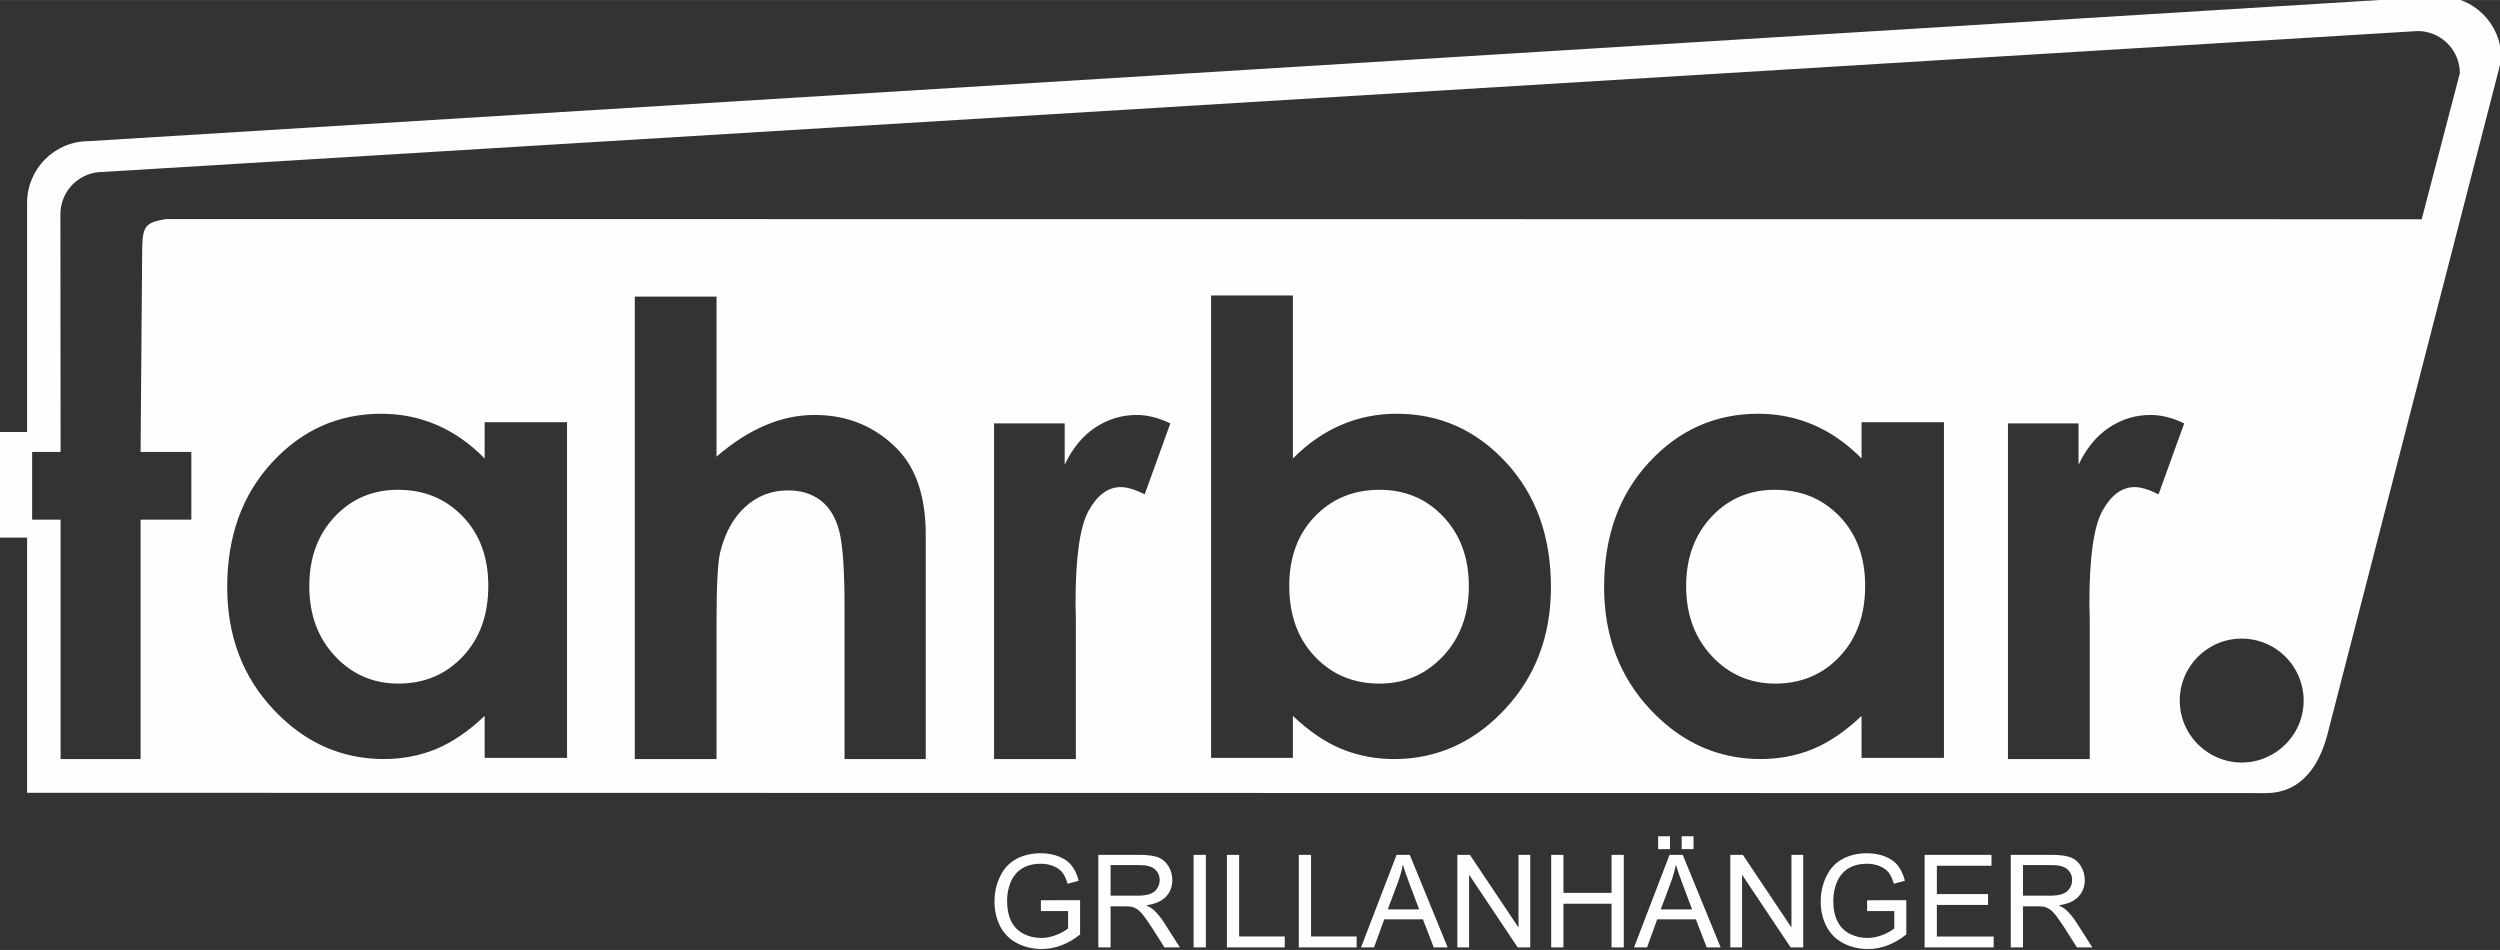 <?xml version="1.0" encoding="UTF-8"?>
<!DOCTYPE svg PUBLIC "-//W3C//DTD SVG 1.1//EN" "http://www.w3.org/Graphics/SVG/1.1/DTD/svg11.dtd">
<!-- Creator: CorelDRAW 2019 (64-Bit) -->
<svg xmlns="http://www.w3.org/2000/svg" xml:space="preserve" width="500px" height="190px" version="1.1" style="shape-rendering:geometricPrecision; text-rendering:geometricPrecision; image-rendering:optimizeQuality; fill-rule:evenodd; clip-rule:evenodd"
viewBox="0 0 500 189.98"
 xmlns:xlink="http://www.w3.org/1999/xlink"
 xmlns:xodm="http://www.corel.com/coreldraw/odm/2003">
 <rect x="0" y="0" width="500" height="189.98" fill="#333333" stroke="none"/>
 <defs>
  <style type="text/css">
   <![CDATA[
    .fil0 {fill:#FEFEFE;fill-rule:nonzero}
   ]]>
  </style>
 </defs>
 <g id="Ebene_x0020_1">
  <path class="fil0" d="M275.9 97.95c-5.19,0 -9.5,1.77 -12.92,5.32 -3.42,3.54 -5.13,8.17 -5.13,13.88 0,5.84 1.71,10.56 5.13,14.16 3.42,3.6 7.73,5.4 12.92,5.4 5.03,0 9.27,-1.83 12.71,-5.49 3.44,-3.66 5.16,-8.33 5.16,-14.01 0,-5.63 -1.69,-10.25 -5.07,-13.85 -3.38,-3.6 -7.65,-5.41 -12.8,-5.41zm128.7 81.18l5.27 0c1.12,0 1.99,-0.12 2.63,-0.35 0.63,-0.23 1.1,-0.6 1.43,-1.11 0.33,-0.51 0.5,-1.06 0.5,-1.66 0,-0.88 -0.32,-1.59 -0.96,-2.16 -0.63,-0.56 -1.64,-0.84 -3.01,-0.84l-5.86 0 0 6.12zm-2.45 10.34l0 -18.51 8.21 0c1.65,0 2.9,0.17 3.76,0.5 0.86,0.33 1.55,0.92 2.06,1.76 0.51,0.84 0.77,1.77 0.77,2.79 0,1.31 -0.42,2.42 -1.27,3.32 -0.85,0.9 -2.17,1.47 -3.94,1.72 0.64,0.31 1.14,0.62 1.47,0.92 0.72,0.66 1.4,1.48 2.04,2.46l3.22 5.04 -3.08 0 -2.45 -3.85c-0.72,-1.11 -1.31,-1.96 -1.77,-2.55 -0.46,-0.59 -0.88,-1 -1.24,-1.24 -0.37,-0.23 -0.74,-0.4 -1.12,-0.49 -0.28,-0.06 -0.73,-0.09 -1.37,-0.09l-2.84 0 0 8.22 -2.45 0zm-17.23 0l0 -18.51 13.38 0 0 2.18 -10.93 0 0 5.67 10.24 0 0 2.17 -10.24 0 0 6.31 11.36 0 0 2.18 -13.81 0zm-11.5 -7.26l0 -2.17 7.84 -0.01 0 6.86c-1.21,0.96 -2.45,1.68 -3.73,2.17 -1.27,0.48 -2.59,0.73 -3.94,0.73 -1.81,0 -3.47,-0.39 -4.95,-1.17 -1.49,-0.78 -2.61,-1.91 -3.36,-3.38 -0.76,-1.47 -1.14,-3.12 -1.14,-4.94 0,-1.8 0.38,-3.48 1.13,-5.04 0.75,-1.56 1.83,-2.72 3.25,-3.48 1.41,-0.76 3.04,-1.14 4.89,-1.14 1.33,0 2.54,0.22 3.63,0.66 1.08,0.43 1.93,1.03 2.54,1.81 0.61,0.77 1.08,1.78 1.4,3.03l-2.21 0.6c-0.28,-0.94 -0.62,-1.68 -1.03,-2.22 -0.41,-0.54 -1.01,-0.97 -1.77,-1.29 -0.77,-0.33 -1.62,-0.49 -2.55,-0.49 -1.12,0 -2.09,0.17 -2.91,0.51 -0.81,0.34 -1.47,0.79 -1.97,1.35 -0.5,0.55 -0.89,1.16 -1.17,1.83 -0.47,1.14 -0.71,2.38 -0.71,3.72 0,1.65 0.29,3.03 0.86,4.14 0.56,1.12 1.39,1.94 2.48,2.48 1.08,0.54 2.24,0.81 3.46,0.81 1.06,0 2.09,-0.21 3.1,-0.62 1.01,-0.4 1.78,-0.84 2.3,-1.3l0 -3.45 -5.44 0zm-27.36 7.26l0 -18.51 2.51 0 9.72 14.53 0 -14.53 2.35 0 0 18.51 -2.51 0 -9.72 -14.54 0 14.54 -2.35 0zm-9.72 -19.65l0 -2.58 2.37 0 0 2.58 -2.37 0zm-4.19 12.05l6.27 0 -1.93 -5.13c-0.59,-1.55 -1.03,-2.83 -1.31,-3.83 -0.24,1.18 -0.57,2.36 -1,3.53l-2.03 5.43zm-0.52 -12.05l0 -2.58 2.37 0 0 2.58 -2.37 0zm-4.82 19.65l7.1 -18.51 2.64 0 7.58 18.51 -2.79 0 -2.16 -5.61 -7.74 0 -2.03 5.61 -2.6 0zm-16.57 0l0 -18.51 2.45 0 0 7.6 9.62 0 0 -7.6 2.45 0 0 18.51 -2.45 0 0 -8.73 -9.62 0 0 8.73 -2.45 0zm-18.77 0l0 -18.51 2.51 0 9.72 14.53 0 -14.53 2.35 0 0 18.51 -2.51 0 -9.72 -14.54 0 14.54 -2.35 0zm-13.92 -7.6l6.28 0 -1.93 -5.13c-0.59,-1.55 -1.03,-2.83 -1.32,-3.83 -0.23,1.18 -0.56,2.36 -0.99,3.53l-2.04 5.43zm-5.34 7.6l7.11 -18.51 2.64 0 7.57 18.51 -2.78 0 -2.16 -5.61 -7.74 0 -2.04 5.61 -2.6 0zm-12.45 0l0 -18.51 2.45 0 0 16.33 9.12 0 0 2.18 -11.57 0zm-14.38 0l0 -18.51 2.45 0 0 16.33 9.12 0 0 2.18 -11.57 0zm-6.66 0l2.45 0 0 -18.51 -2.45 0 0 18.51zm-16.6 -10.34l5.26 0c1.12,0 1.99,-0.12 2.63,-0.35 0.63,-0.23 1.11,-0.6 1.43,-1.11 0.33,-0.51 0.5,-1.06 0.5,-1.66 0,-0.88 -0.32,-1.59 -0.95,-2.16 -0.64,-0.56 -1.64,-0.84 -3.02,-0.84l-5.85 0 0 6.12zm-2.45 10.34l0 -18.51 8.2 0c1.65,0 2.91,0.17 3.76,0.5 0.86,0.33 1.55,0.92 2.06,1.76 0.52,0.84 0.77,1.77 0.77,2.79 0,1.31 -0.42,2.42 -1.27,3.32 -0.85,0.9 -2.17,1.47 -3.94,1.72 0.65,0.31 1.14,0.62 1.48,0.92 0.71,0.66 1.39,1.48 2.03,2.46l3.22 5.04 -3.08 0 -2.45 -3.85c-0.72,-1.11 -1.31,-1.96 -1.77,-2.55 -0.46,-0.59 -0.88,-1 -1.24,-1.24 -0.37,-0.23 -0.74,-0.4 -1.12,-0.49 -0.28,-0.06 -0.73,-0.09 -1.36,-0.09l-2.84 0 0 8.22 -2.45 0zm-11.49 -7.26l0 -2.17 7.84 -0.01 0 6.86c-1.21,0.96 -2.45,1.68 -3.73,2.17 -1.28,0.48 -2.59,0.73 -3.94,0.73 -1.81,0 -3.47,-0.39 -4.95,-1.17 -1.49,-0.78 -2.61,-1.91 -3.37,-3.38 -0.75,-1.47 -1.13,-3.12 -1.13,-4.94 0,-1.8 0.37,-3.48 1.13,-5.04 0.75,-1.56 1.83,-2.72 3.25,-3.48 1.41,-0.76 3.04,-1.14 4.88,-1.14 1.34,0 2.55,0.22 3.63,0.66 1.09,0.43 1.93,1.03 2.55,1.81 0.61,0.77 1.08,1.78 1.4,3.03l-2.21 0.6c-0.28,-0.94 -0.62,-1.68 -1.03,-2.22 -0.42,-0.54 -1.01,-0.97 -1.77,-1.29 -0.77,-0.33 -1.62,-0.49 -2.55,-0.49 -1.12,0 -2.09,0.17 -2.91,0.51 -0.81,0.34 -1.47,0.79 -1.97,1.35 -0.5,0.55 -0.89,1.16 -1.17,1.83 -0.47,1.14 -0.71,2.38 -0.71,3.72 0,1.65 0.29,3.03 0.85,4.14 0.57,1.12 1.4,1.94 2.49,2.48 1.08,0.54 2.23,0.81 3.46,0.81 1.06,0 2.09,-0.21 3.1,-0.62 1.01,-0.4 1.78,-0.84 2.3,-1.3l0 -3.45 -5.44 0zm276.16 -138.37l-451.11 -0.04c-4.08,0.67 -4.67,1.38 -4.79,5.62 -0.02,0.86 -0.26,31.15 -0.26,32.99l-0.06 7.97 10.15 0 0 13.55 -10.15 0 0 47.87 -16 0 0 -47.87 -5.69 0 0 -13.55 5.69 0 -0.04 -47.54c0,-1.19 0.25,-2.32 0.69,-3.34 0.63,-1.48 1.67,-2.74 2.98,-3.63 1.36,-0.94 3,-1.49 4.78,-1.49l463 -28.18c0.9,0 1.78,0.14 2.59,0.41 3.4,1.1 5.85,4.28 5.85,8.04l-7.63 29.19zm-27.45 105.21c-0.99,0.96 -2.14,1.74 -3.41,2.32 -1.57,0.72 -3.3,1.13 -5.14,1.13 -1.83,0 -3.57,-0.41 -5.13,-1.13 -4.28,-1.95 -7.26,-6.26 -7.26,-11.27 0,-6.84 5.55,-12.39 12.39,-12.39 5.94,0 10.89,4.17 12.1,9.75 0.19,0.85 0.29,1.73 0.29,2.64 0,3.53 -1.47,6.7 -3.84,8.95zm-29.95 -51.64c-2.54,0 -4.68,1.56 -6.43,4.7 -1.75,3.14 -2.63,9.3 -2.63,18.48l0.07 3.2 0 28.01 -16.36 0 0 -67.13 14.12 0 0 8.27c1.53,-3.26 3.56,-5.74 6.1,-7.43 2.53,-1.69 5.31,-2.53 8.33,-2.53 2.13,0 4.37,0.56 6.7,1.69l-5.13 14.18c-1.93,-0.96 -3.52,-1.44 -4.77,-1.44zm-38.15 53.95l0 0.21 -16.48 0 0 -8.4c-3.22,3.06 -6.44,5.26 -9.68,6.61 -1.73,0.72 -3.55,1.24 -5.44,1.58 -1.64,0.29 -3.33,0.44 -5.08,0.44 -1.78,0 -3.51,-0.15 -5.18,-0.44 -6.33,-1.09 -11.94,-4.23 -16.83,-9.43 -6.19,-6.58 -9.28,-14.76 -9.28,-24.54 0,-10.14 2.99,-18.45 8.98,-24.93 5.99,-6.48 13.26,-9.72 21.83,-9.72 3.94,0 7.63,0.75 11.09,2.24 3.46,1.48 6.65,3.72 9.59,6.7l0 -7.25 16.48 0 0 66.93zm-87.9 -9.43c-4.88,5.19 -10.48,8.32 -16.8,9.42 -1.69,0.3 -3.43,0.45 -5.23,0.45 -1.78,0 -3.5,-0.15 -5.16,-0.45 -1.87,-0.34 -3.68,-0.86 -5.4,-1.57 -3.26,-1.35 -6.5,-3.55 -9.72,-6.61l0 8.4 -16.36 0 0 -92.49 16.36 0 0 32.6c2.97,-2.98 6.19,-5.22 9.65,-6.7 3.46,-1.49 7.17,-2.24 11.11,-2.24 8.58,0 15.86,3.24 21.86,9.72 5.99,6.48 8.99,14.79 8.99,24.93 0,9.78 -3.1,17.96 -9.3,24.54zm-71.95 -43.08c-1.94,-0.96 -3.53,-1.44 -4.77,-1.44 -2.54,0 -4.68,1.56 -6.43,4.7 -1.75,3.14 -2.63,9.3 -2.63,18.48l0.06 3.2 0 28.01 -16.36 0 0 -67.13 14.13 0 0 8.27c1.53,-3.26 3.56,-5.74 6.09,-7.43 2.54,-1.69 5.32,-2.53 8.34,-2.53 2.13,0 4.36,0.56 6.7,1.69l-5.13 14.18zm-43.79 52.49l0 0.46 -16.24 0 0 -30.25c0,-7.6 -0.36,-12.76 -1.09,-15.45 -0.72,-2.7 -1.96,-4.71 -3.71,-6.04 -1.75,-1.33 -3.91,-1.99 -6.49,-1.99 -3.34,0 -6.21,1.11 -8.6,3.32 -2.4,2.21 -4.05,5.23 -4.98,9.05 -0.48,1.98 -0.73,6.48 -0.73,13.53l0 27.83 -16.35 0 0 -92.49 16.35 0 0 32c3.23,-2.78 6.46,-4.86 9.73,-6.25 3.25,-1.39 6.55,-2.08 9.9,-2.08 6.52,0 12.01,2.25 16.48,6.76 3.82,3.9 5.73,9.64 5.73,17.2l0 44.4zm-71.74 -0.01l0 0.24 -16.48 0 0 -8.4c-3.21,3.06 -6.44,5.26 -9.67,6.61 -1.67,0.69 -3.41,1.21 -5.23,1.54 -1.7,0.32 -3.46,0.48 -5.29,0.48 -1.86,0 -3.65,-0.16 -5.39,-0.48 -6.24,-1.12 -11.78,-4.24 -16.62,-9.39 -6.2,-6.58 -9.29,-14.76 -9.29,-24.54 0,-10.14 3,-18.45 8.99,-24.93 5.98,-6.48 13.26,-9.72 21.82,-9.72 3.94,0 7.64,0.75 11.1,2.24 3.45,1.48 6.65,3.72 9.58,6.7l0 -7.25 16.48 0 0 66.9zm374.54 -152.07l-0.12 0 -470.23 28.97c-6.72,0.06 -12.18,5.56 -12.18,12.31l0 45.85 -5.42 0 0 21.12 5.42 0 0 51.04 447.8 0.06c4.13,0 9.59,-1.97 12.18,-11.41l34.85 -135.18 0 -0.46c0,-6.78 -5.52,-12.3 -12.3,-12.3zm-408.34 98.69c-5.1,0 -9.33,1.81 -12.7,5.41 -3.37,3.6 -5.05,8.22 -5.05,13.85 0,5.68 1.71,10.35 5.14,14.01 3.43,3.66 7.66,5.49 12.67,5.49 5.17,0 9.46,-1.8 12.87,-5.4 3.41,-3.6 5.12,-8.32 5.12,-14.16 0,-5.71 -1.71,-10.34 -5.12,-13.88 -3.41,-3.55 -7.72,-5.32 -12.93,-5.32zm275.37 0c-5.09,0 -9.32,1.81 -12.69,5.41 -3.37,3.6 -5.06,8.22 -5.06,13.85 0,5.68 1.72,10.35 5.15,14.01 3.43,3.66 7.65,5.49 12.66,5.49 5.18,0 9.47,-1.8 12.88,-5.4 3.41,-3.6 5.11,-8.32 5.11,-14.16 0,-5.71 -1.7,-10.34 -5.11,-13.88 -3.41,-3.55 -7.72,-5.32 -12.94,-5.32z"/>
 </g>
</svg>

